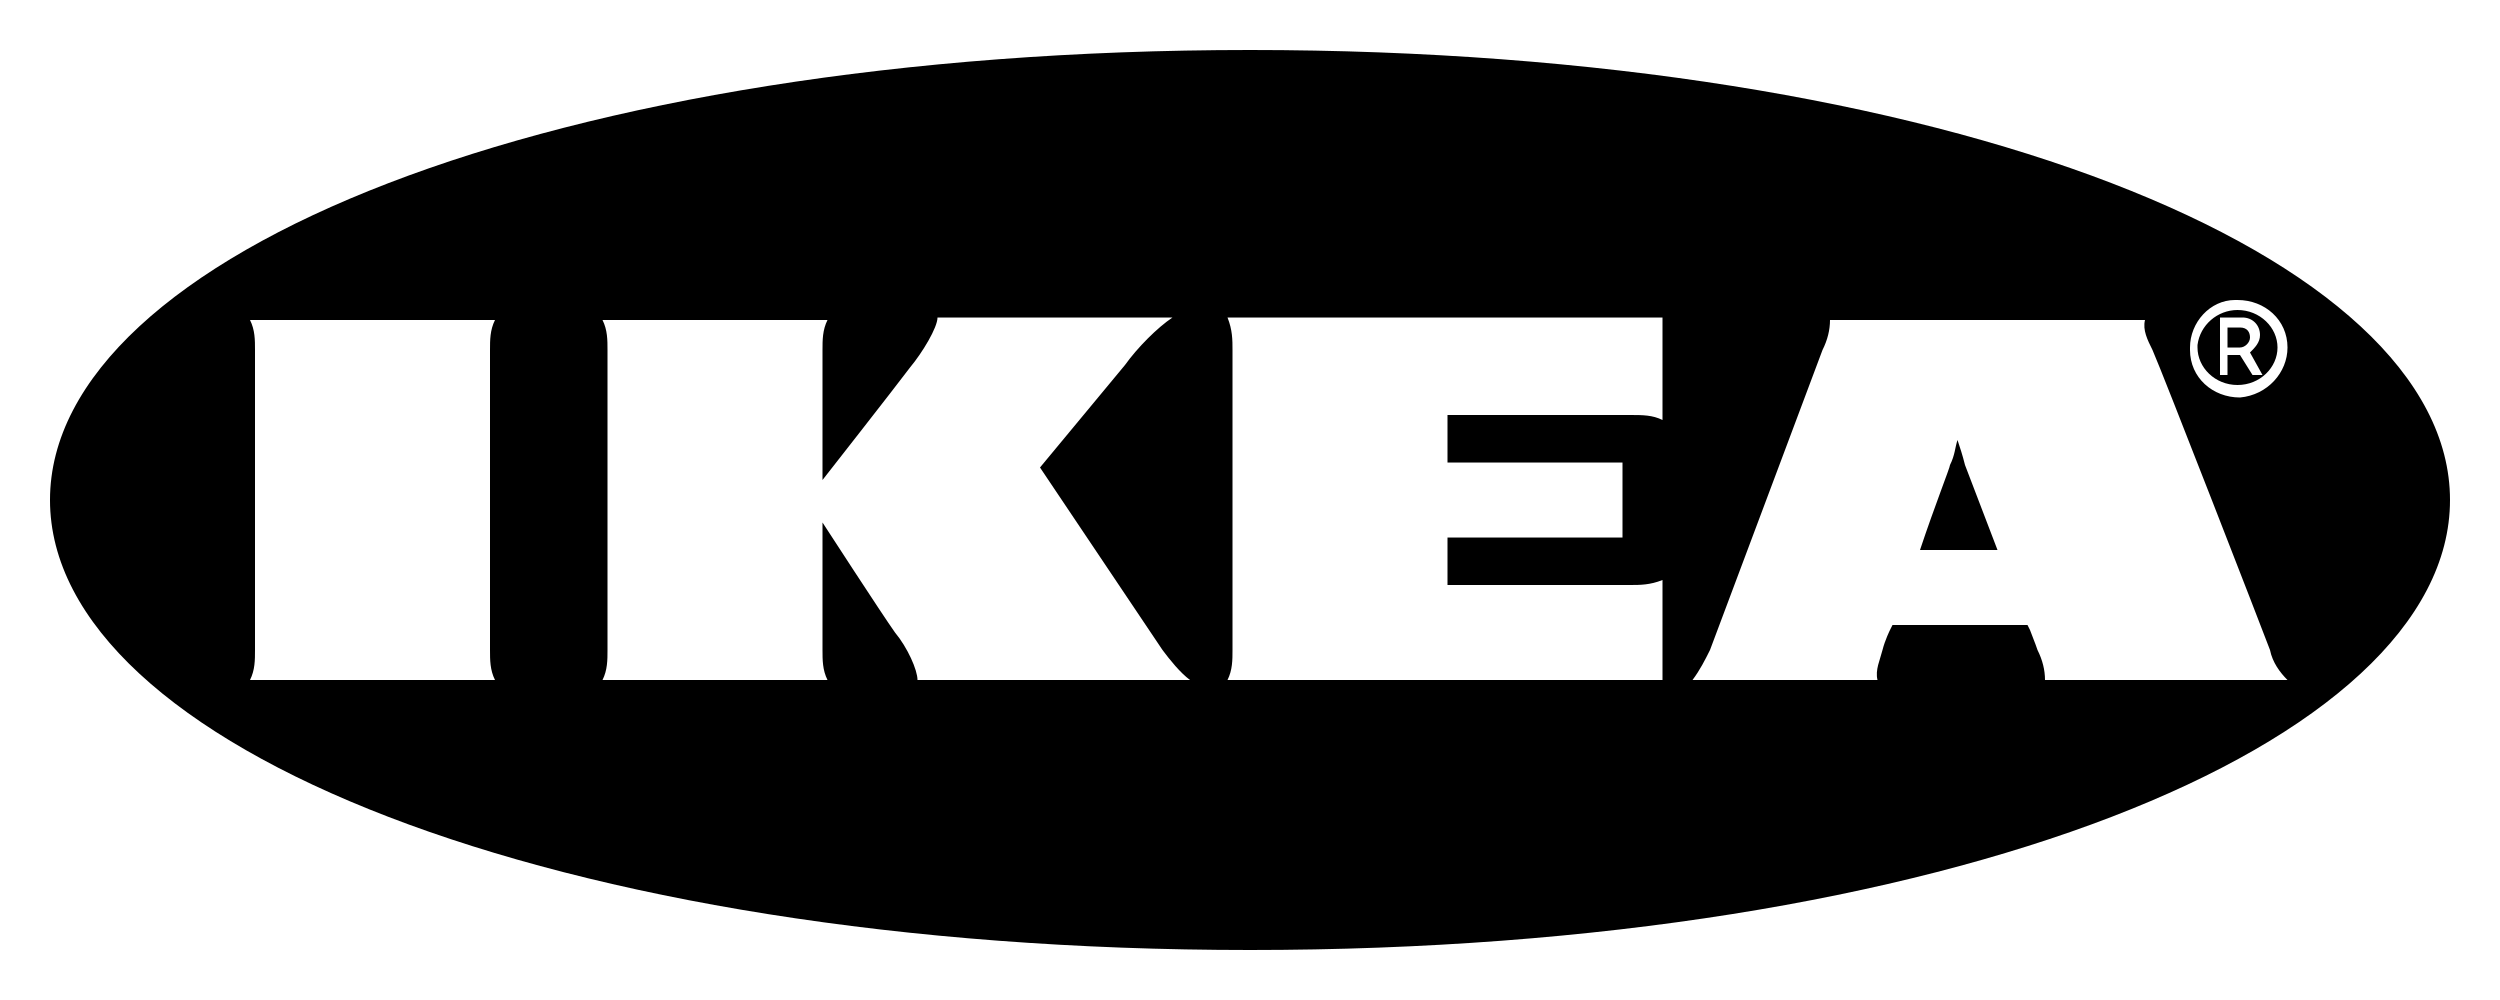 <svg enable-background="new 0 0 100 40" viewBox="0 0 100 40" xmlns="http://www.w3.org/2000/svg"><g clip-rule="evenodd" fill-rule="evenodd"><path d="m89.6 13.1h-.5v.8h.5c.2 0 .4-.2.4-.4s-.1-.4-.4-.4z"/><path d="m89.5 12.4c-.8 0-1.5.6-1.6 1.4v.1c0 .8.7 1.5 1.6 1.5s1.6-.7 1.6-1.5-.7-1.5-1.6-1.5zm.6 2.6-.5-.8h-.5v.8h-.3v-2.3h.9c.4 0 .7.3.7.7 0 .3-.2.5-.4.7l.5.9z"/><path d="m78.3 17.6c-.1.3-.1.6-.3 1 0 .1-.6 1.6-1.2 3.4h3.1l-1.3-3.4c-.1-.4-.2-.7-.3-1z"/><path d="m50 2c-27.9 0-48 8.2-48 18s20.1 18 48 18 48-8.2 48-18-20.1-18-48-18zm-30.2 25.2h-9.8c.2-.4.2-.8.2-1.2v-12c0-.4 0-.8-.2-1.2h9.8c-.2.4-.2.8-.2 1.2v12c0 .4 0 .8.2 1.2zm16.9 0c0-.4-.4-1.3-.9-1.9-.5-.7-2.9-4.4-2.9-4.4v5.1c0 .4 0 .8.2 1.2h-9c.2-.4.2-.8.2-1.2v-12c0-.4 0-.8-.2-1.2h9c-.2.4-.2.8-.2 1.2v5.2s2.9-3.7 3.5-4.5c.5-.6 1.1-1.6 1.1-2h9.4c-.6.4-1.4 1.2-1.9 1.9-.5.6-3.4 4.1-3.4 4.1s4.3 6.4 4.9 7.3c.3.4.7.9 1.1 1.2zm29.8-10.4c-.4-.2-.8-.2-1.3-.2h-7.3v1.9h7v3h-7v1.9h7.3c.4 0 .8 0 1.3-.2v4h-17.4c.2-.4.2-.8.2-1.2v-12c0-.4 0-.8-.2-1.3h17.4zm15.3 10.4c0-.4-.1-.8-.3-1.2 0 0-.1-.3-.3-.8l-.1-.2h-5.4l-.1.2s-.2.4-.3.8-.3.8-.2 1.2h-7.4c.3-.4.5-.8.7-1.2l4.5-12c.2-.4.3-.8.3-1.2h12.6c-.1.4.1.8.3 1.2.4.9 4.4 11.2 4.7 12 .1.5.4.9.7 1.2zm9.7-13.3c0 1-.8 1.9-1.9 2-1.1 0-2-.8-2-1.9v-.1c0-1 .8-1.9 1.8-1.9h.1c1.1 0 2 .8 2 1.9z"/></g></svg>
